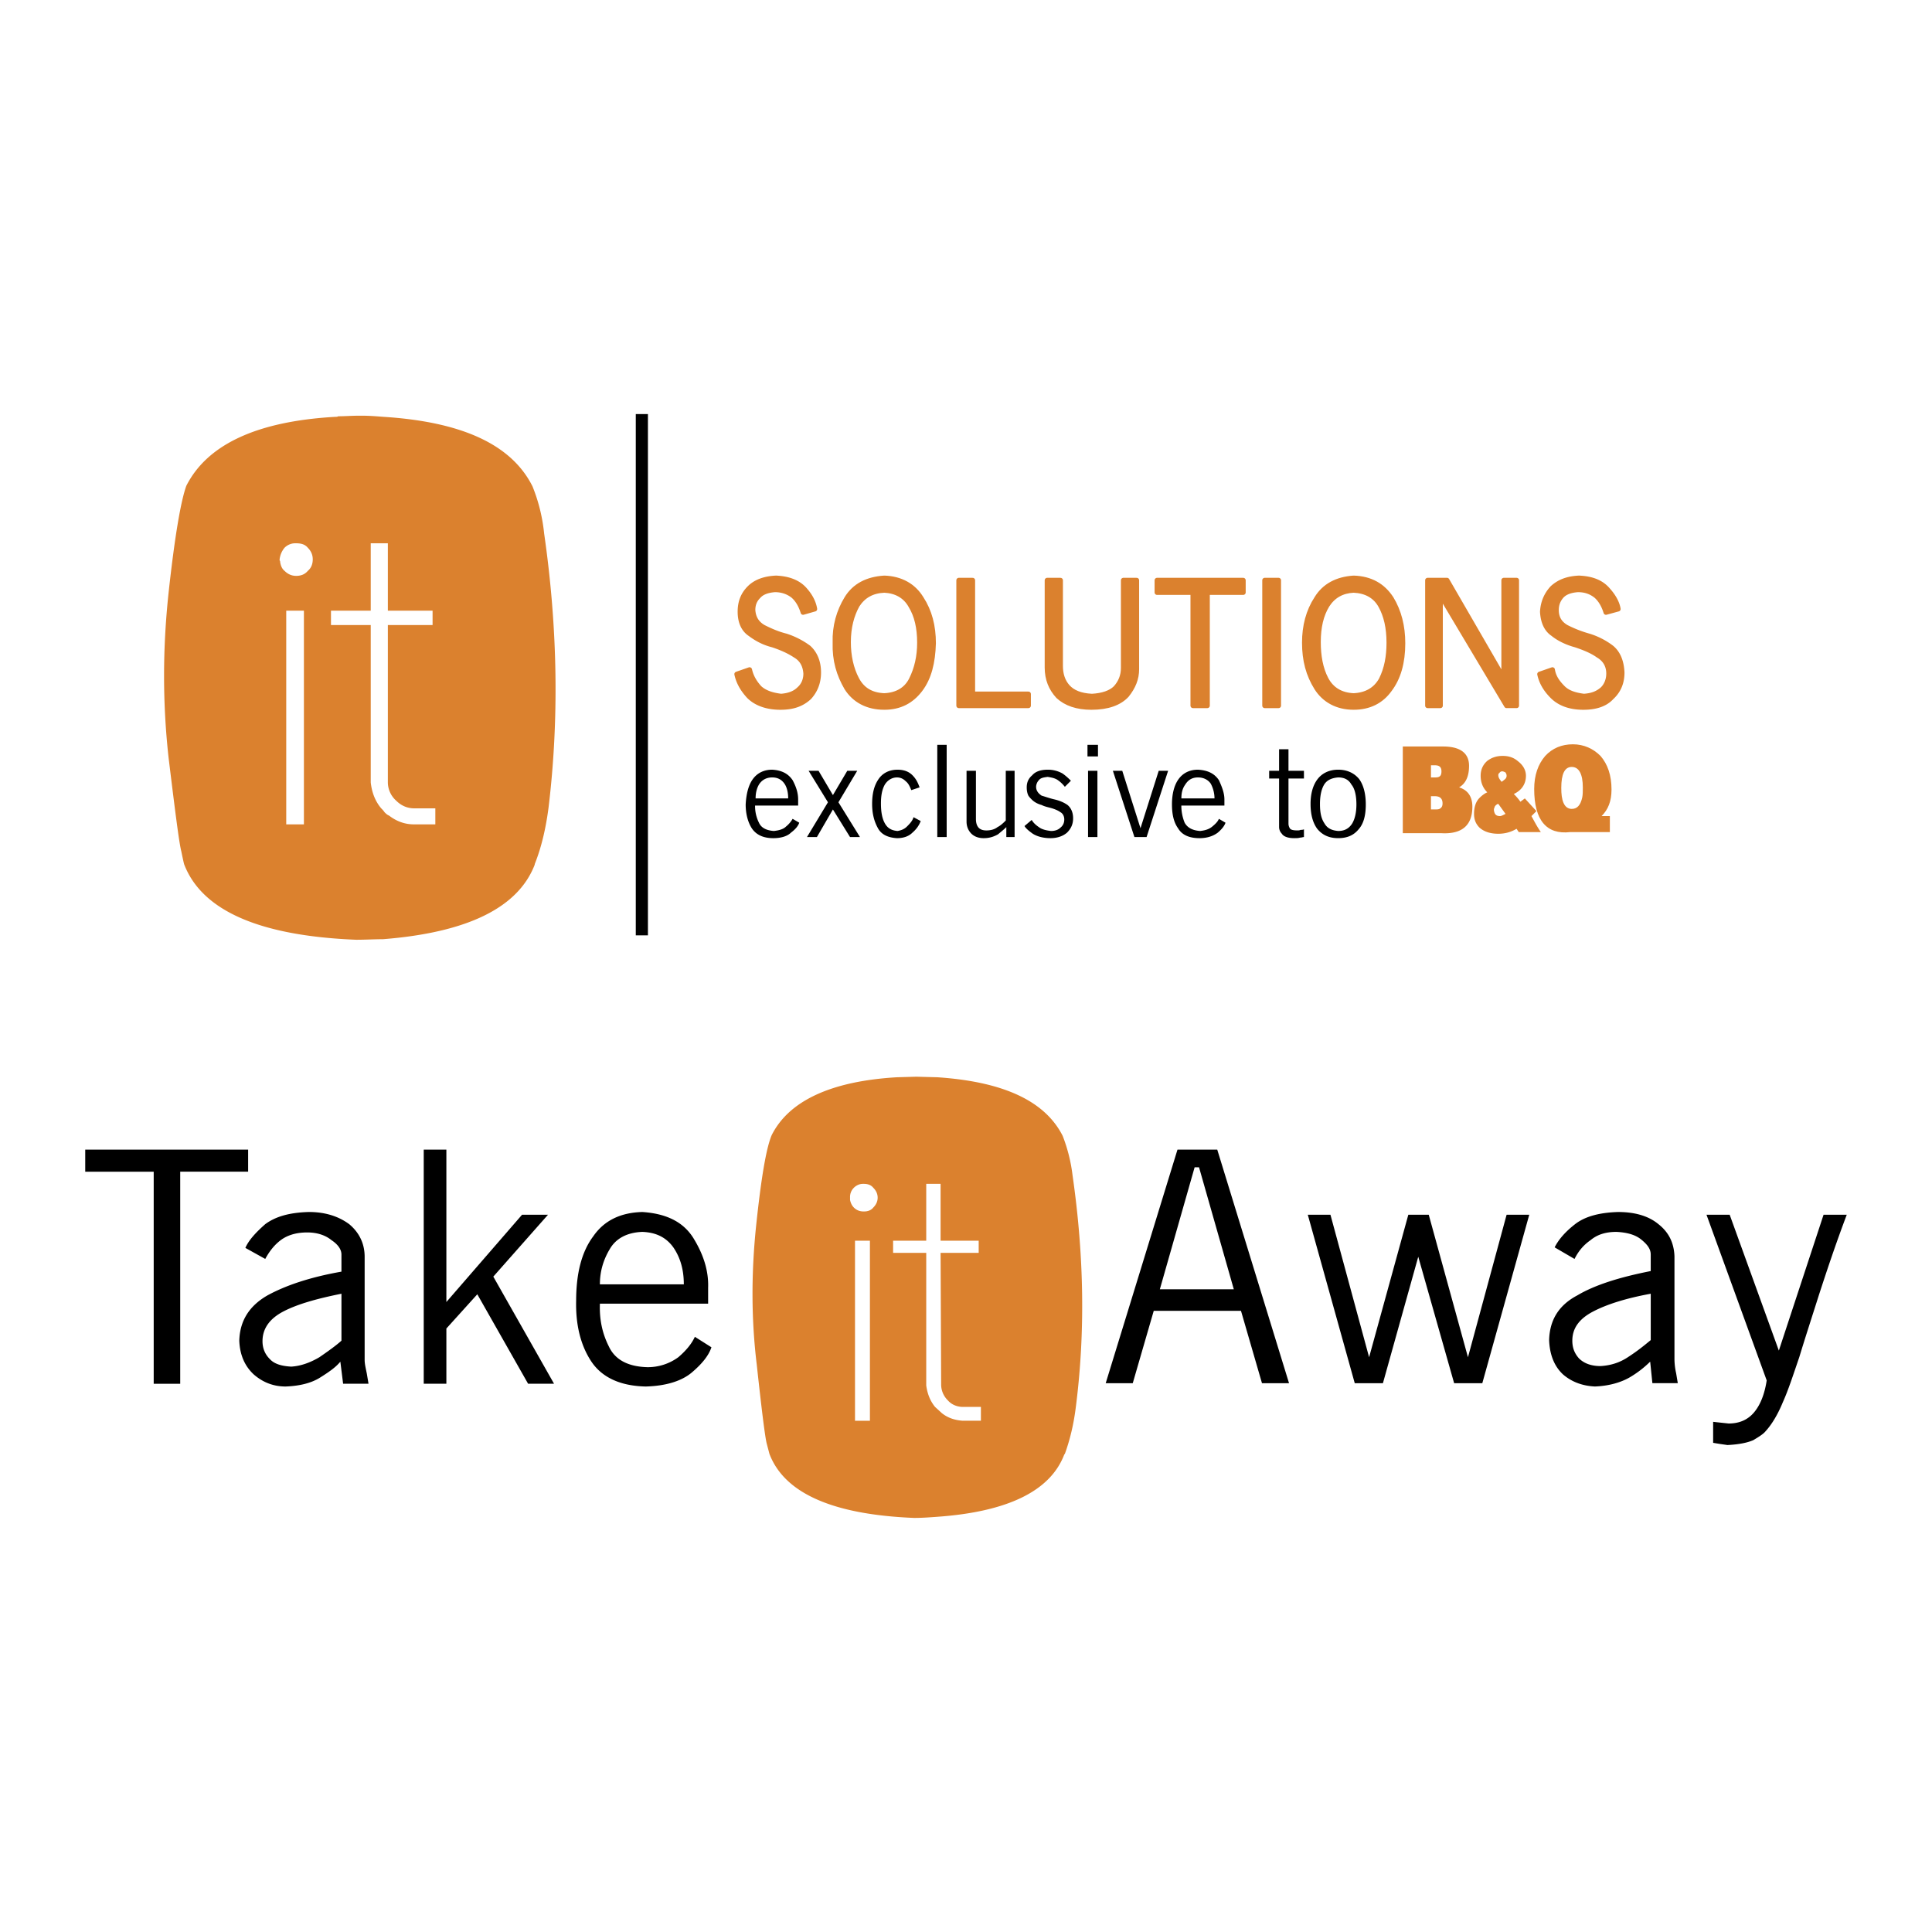 <svg xmlns="http://www.w3.org/2000/svg" width="2500" height="2500" viewBox="0 0 192.756 192.756"><path fill-rule="evenodd" clip-rule="evenodd" fill="#fff" d="M0 0h192.756v192.756H0V0z"/><path fill-rule="evenodd" clip-rule="evenodd" d="M64.644 41.312h-1.212V93.32h1.212V41.312z"/><path d="M160.781 78.776c0-1.433-.385-2.534-1.102-3.361-.715-.716-1.652-1.157-2.754-1.157s-2.039.386-2.754 1.157c-.717.827-1.104 1.928-1.104 3.306 0 3.085 1.213 4.572 3.582 4.297h3.967V81.42h-.826c.661-.661.991-1.487.991-2.644zm-3.965-2.259c.715 0 1.102.716 1.102 2.039 0 .385 0 .716-.055.992-.166.771-.496 1.156-1.047 1.156-.387 0-.662-.22-.826-.605-.166-.386-.221-.882-.221-1.488.001-1.378.331-2.094 1.047-2.094z" fill-rule="evenodd" clip-rule="evenodd" fill="#db812e"/><path d="M148.387 75.911c-.441.386-.662.882-.662 1.488 0 .661.221 1.212.662 1.653-.275.11-.551.331-.771.551-.387.386-.551.937-.551 1.598 0 .551.164.992.551 1.377.439.386 1.047.606 1.873.606.66 0 1.268-.165 1.818-.496l.221.331h2.203c-.387-.551-.662-1.102-.938-1.598l.496-.496-1.156-1.267-.441.331a5.455 5.455 0 0 0-.66-.771c.826-.385 1.211-1.047 1.211-1.818 0-.551-.275-1.047-.771-1.432-.439-.386-.936-.551-1.541-.551-.609-.002-1.105.164-1.544.494zm1.101 1.432c0-.055 0-.165.109-.22a.307.307 0 0 1 .275-.166c.111 0 .221.055.332.11.055.11.109.165.109.331 0 .055 0 .11-.055.22s-.221.221-.441.386c-.219-.275-.329-.44-.329-.661zm-.054 2.865h.055l.717.992-.221.11c-.111.055-.221.11-.33.11-.221 0-.387-.056-.496-.221a.986.986 0 0 1-.111-.386c0-.055 0-.165.055-.22-.001-.109.11-.275.331-.385zM145.576 78.556c.662-.386.992-1.102.992-2.149 0-1.267-.881-1.929-2.59-1.929h-4.021v8.65h3.857c2.037.11 3.084-.771 3.084-2.645 0-.991-.439-1.652-1.322-1.927zm-2.424-2.204c.441 0 .662.166.662.606 0 .441-.166.606-.607.606h-.439v-1.212h.384zm0 3.085c.496 0 .771.22.771.716 0 .221-.055.386-.221.496-.109.11-.33.11-.551.11h-.385v-1.322h.386zM54.287 53.212a17.187 17.187 0 0 0-1.157-4.683c-2.093-4.188-7.052-6.446-14.875-6.942-.716-.055-1.377-.111-2.094-.111h-.385c-.716 0-1.377.056-2.039.056-.055.055-.165.055-.275.055-7.823.44-12.782 2.754-14.875 6.886-.551 1.543-1.157 5.068-1.763 10.633-.606 5.62-.606 11.074 0 16.528.661 5.399 1.047 8.484 1.267 9.311.165.826.275 1.268.275 1.268 1.763 4.628 7.493 7.162 17.189 7.547.881 0 1.818-.055 2.645-.055 8.429-.661 13.498-3.14 15.15-7.438v-.055c.661-1.653 1.102-3.526 1.377-5.619 1.047-8.649.937-17.849-.44-27.381z" fill-rule="evenodd" clip-rule="evenodd" fill="#db812e"/><path d="M43.433 82.247v-1.598H41.34c-.716 0-1.323-.275-1.818-.771a2.467 2.467 0 0 1-.826-1.873V62.358h4.462v-1.433h-4.462v-6.721h-1.708v6.721h-3.967v1.433h3.967V78.06c.11.992.44 1.873 1.047 2.589.11.11.22.22.331.386.11.11.275.275.441.33.716.551 1.542.882 2.479.882h2.147zM31.203 55.802c0-.441-.166-.827-.496-1.157-.275-.331-.661-.441-1.157-.441h-.11c-.386 0-.771.165-1.047.441-.275.33-.441.716-.496 1.157v.11c.055.055.055.11.055.166.055.33.166.661.441.881.331.331.716.496 1.157.496.496 0 .882-.166 1.157-.496.33-.276.496-.662.496-1.157zM30.321 60.925h-1.763v21.322h1.763V60.925z" fill-rule="evenodd" clip-rule="evenodd" fill="#fff"/><path fill-rule="evenodd" clip-rule="evenodd" fill="#db812e" stroke="#db812e" stroke-width=".496" stroke-linecap="round" stroke-linejoin="round" stroke-miterlimit="2.613" d="M120.455 59.107h3.58v-1.211h-8.594v1.211h3.58v11.294h1.434V59.107z"/><path d="M135.053 57.675c-1.652.11-2.92.771-3.689 2.038-.828 1.267-1.213 2.755-1.213 4.407 0 1.763.385 3.195 1.213 4.518.77 1.212 2.037 1.928 3.689 1.928 1.543 0 2.756-.606 3.582-1.763.881-1.157 1.322-2.699 1.322-4.627 0-1.708-.387-3.196-1.156-4.463-.826-1.267-2.039-1.983-3.748-2.038zm-3.526 6.391c0-1.487.275-2.7.883-3.691.605-.937 1.486-1.433 2.643-1.487 1.213.055 2.15.551 2.701 1.542s.826 2.204.826 3.691c0 1.378-.221 2.59-.771 3.691-.551.992-1.488 1.542-2.756 1.598-1.266-.055-2.203-.606-2.754-1.653-.551-1.047-.772-2.314-.772-3.691z" fill-rule="evenodd" clip-rule="evenodd" fill="#db812e"/><path d="M135.053 57.675c-1.652.11-2.92.771-3.689 2.038-.828 1.267-1.213 2.755-1.213 4.407 0 1.763.385 3.195 1.213 4.518.77 1.212 2.037 1.928 3.689 1.928 1.543 0 2.756-.606 3.582-1.763.881-1.157 1.322-2.699 1.322-4.627 0-1.708-.387-3.196-1.156-4.463-.826-1.267-2.039-1.983-3.748-2.038m-3.526 6.391c0-1.487.275-2.7.883-3.691.605-.937 1.486-1.433 2.643-1.487 1.213.055 2.15.551 2.701 1.542s.826 2.204.826 3.691c0 1.378-.221 2.59-.771 3.691-.551.992-1.488 1.542-2.756 1.598-1.266-.055-2.203-.606-2.754-1.653-.551-1.047-.772-2.314-.772-3.691z" fill="none" stroke="#db812e" stroke-width=".496" stroke-linecap="round" stroke-linejoin="round" stroke-miterlimit="2.613"/><path fill-rule="evenodd" clip-rule="evenodd" fill="#db812e" stroke="#db812e" stroke-width=".496" stroke-linecap="round" stroke-linejoin="round" stroke-miterlimit="2.613" d="M127.561 57.896h-1.377v12.505h1.377V57.896zM144.365 57.896h-1.929v12.505h1.267V59.328l6.611 11.073h.993V57.896h-1.268v9.806l-5.674-9.806zM156.266 62.579c-.662-.386-.992-.937-.992-1.708 0-.551.166-.992.496-1.377.33-.386.881-.606 1.652-.662.771 0 1.322.221 1.818.606.439.386.771.937.99 1.653l1.213-.331c-.109-.661-.496-1.322-1.102-1.983s-1.488-1.047-2.811-1.102c-1.156.055-1.982.385-2.645.991-.605.661-.936 1.433-.99 2.369.055.992.385 1.763 1.045 2.204.607.496 1.434.881 2.26 1.102.826.275 1.652.606 2.26 1.047.66.385 1.045.992 1.045 1.818 0 .606-.219 1.157-.605 1.542-.496.441-1.047.661-1.873.717-.881-.111-1.598-.331-2.094-.827-.551-.551-.936-1.102-1.047-1.818l-1.268.441c.166.771.553 1.487 1.268 2.204.662.661 1.652 1.102 3.086 1.102 1.268 0 2.203-.331 2.809-.992.717-.661 1.047-1.487 1.047-2.479-.055-1.102-.385-1.929-1.047-2.479a7.264 7.264 0 0 0-2.258-1.157 12.101 12.101 0 0 1-2.257-.881zM75.112 60.871c0-.551.166-.992.551-1.377.331-.386.881-.606 1.653-.662.716 0 1.322.221 1.818.606.44.386.771.937.991 1.653l1.157-.331c-.11-.661-.441-1.322-1.047-1.983-.606-.661-1.543-1.047-2.81-1.102-1.157.055-2.039.385-2.644.991-.662.661-.937 1.433-.937 2.369 0 .992.331 1.763.992 2.204.661.496 1.377.881 2.259 1.102.826.275 1.598.606 2.259 1.047.661.385.992.992 1.047 1.818 0 .606-.22 1.157-.661 1.542-.44.441-1.047.661-1.818.717-.881-.111-1.598-.331-2.148-.827-.496-.551-.826-1.102-.991-1.818l-1.268.441c.165.771.551 1.487 1.212 2.204.661.661 1.708 1.102 3.14 1.102 1.268 0 2.148-.331 2.865-.992.605-.661.936-1.487.936-2.479 0-1.102-.385-1.929-.992-2.479a7.933 7.933 0 0 0-2.259-1.157c-.882-.22-1.598-.551-2.259-.881-.66-.386-.991-.937-1.046-1.708z"/><path d="M88.224 57.675c-1.708.11-2.975.771-3.746 2.038s-1.212 2.755-1.157 4.407c-.055 1.763.386 3.195 1.157 4.518.771 1.212 2.038 1.928 3.746 1.928 1.543 0 2.7-.606 3.581-1.763.882-1.157 1.268-2.699 1.322-4.627 0-1.708-.386-3.196-1.212-4.463-.771-1.267-2.038-1.983-3.691-2.038zm-2.7 2.7c.606-.937 1.488-1.433 2.7-1.487 1.157.055 2.094.551 2.645 1.542.606.992.882 2.204.882 3.691 0 1.378-.276 2.59-.827 3.691-.496.992-1.433 1.542-2.7 1.598-1.322-.055-2.204-.606-2.754-1.653-.551-1.046-.827-2.314-.827-3.691 0-1.487.331-2.7.881-3.691z" fill-rule="evenodd" clip-rule="evenodd" fill="#db812e"/><path d="M88.224 57.675c-1.708.11-2.975.771-3.746 2.038s-1.212 2.755-1.157 4.407c-.055 1.763.386 3.195 1.157 4.518.771 1.212 2.038 1.928 3.746 1.928 1.543 0 2.7-.606 3.581-1.763.882-1.157 1.268-2.699 1.322-4.627 0-1.708-.386-3.196-1.212-4.463-.771-1.267-2.038-1.983-3.691-2.038m-2.7 2.7c.606-.937 1.488-1.433 2.7-1.487 1.157.055 2.094.551 2.645 1.542.606.992.882 2.204.882 3.691 0 1.378-.276 2.59-.827 3.691-.496.992-1.433 1.542-2.7 1.598-1.322-.055-2.204-.606-2.754-1.653-.551-1.046-.827-2.314-.827-3.691 0-1.487.331-2.7.881-3.691z" fill="none" stroke="#db812e" stroke-width=".496" stroke-linecap="round" stroke-linejoin="round" stroke-miterlimit="2.613"/><path fill-rule="evenodd" clip-rule="evenodd" fill="#db812e" stroke="#db812e" stroke-width=".496" stroke-linecap="round" stroke-linejoin="round" stroke-miterlimit="2.613" d="M97.039 57.896h-1.377v12.505h6.942v-1.156h-5.565V57.896zM105.799 57.896h-1.322V66.6c0 1.157.387 2.094 1.102 2.865.771.716 1.873 1.102 3.307 1.102 1.652 0 2.809-.441 3.525-1.212.662-.826.992-1.653.992-2.589v-8.87h-1.322v8.76c0 .771-.275 1.433-.771 1.983-.496.496-1.322.771-2.369.827-1.156-.056-1.928-.386-2.424-.937s-.717-1.267-.717-2.093v-8.54h-.001z"/><path d="M106.24 78.5l.605-.606c-.166-.165-.439-.44-.826-.716a2.96 2.96 0 0 0-1.488-.386c-.66 0-1.211.165-1.541.551-.387.331-.553.716-.553 1.212 0 .33.057.606.166.826.109.166.221.275.33.385.275.276.607.441.992.551.33.166.662.22 1.047.331.33.11.605.22.826.386.221.11.385.386.385.716 0 .331-.109.606-.385.827-.221.22-.551.331-.936.331-.496-.055-.938-.166-1.213-.386-.33-.22-.551-.44-.717-.716l-.715.606c.109.221.439.496.826.771.439.275 1.047.441 1.762.441.717 0 1.268-.22 1.654-.551.385-.386.605-.827.605-1.433s-.221-1.046-.551-1.322c-.387-.275-.826-.441-1.268-.551-.496-.11-.938-.275-1.322-.385-.33-.22-.551-.496-.551-.881 0-.221.109-.496.275-.661.166-.221.441-.275.881-.331.332.056.662.11.938.275.333.22.554.441.774.716zM109.49 76.903h-.935v6.611h.935v-6.611zM109.545 74.313h-1.047v1.157h1.047v-1.157zM111.969 76.903h-.936l2.149 6.611h1.213l2.148-6.611h-.938l-1.818 5.729-1.818-5.729zM121.611 77.839c-.441-.661-1.102-.992-2.094-1.047-.826 0-1.488.331-1.928.937-.441.605-.662 1.487-.662 2.534 0 .937.166 1.763.605 2.369.387.661 1.102.992 2.148.992.773 0 1.379-.22 1.818-.551.387-.331.662-.662.771-.992l-.66-.386c-.111.275-.33.496-.662.771-.33.275-.717.386-1.211.441-.771-.055-1.268-.331-1.543-.826a4.478 4.478 0 0 1-.33-1.708h4.297v-.606c.002-.605-.219-1.211-.549-1.928zm-2.093-.275c.551 0 .992.22 1.268.605.221.386.385.937.385 1.488h-3.305c0-.551.109-.992.385-1.377.274-.441.661-.716 1.267-.716zM127.615 74.753v2.149h-.99v.771h.99v4.848a.95.95 0 0 0 .277.661c.164.275.605.441 1.211.441.275 0 .441 0 .605-.055.166 0 .275-.055.387-.055v-.772c-.111.055-.221.055-.33.055-.111.055-.221.055-.332.055-.385 0-.605-.055-.715-.166a.882.882 0 0 1-.166-.496v-4.518h1.543V76.9h-1.543v-2.149h-.937v.002zM135.605 77.729c-.496-.606-1.213-.937-2.094-.937-.938 0-1.654.386-2.094.991-.441.606-.662 1.433-.662 2.424 0 1.047.221 1.874.662 2.479.496.606 1.156.937 2.094.937.881 0 1.541-.276 2.037-.882.496-.551.717-1.377.717-2.479.001-1.046-.22-1.928-.66-2.533zm-2.093-.165c.605 0 1.047.22 1.322.716.33.386.496 1.102.496 1.983 0 .826-.166 1.487-.441 1.928-.33.496-.771.716-1.377.716-.662-.055-1.102-.275-1.379-.771-.33-.496-.439-1.102-.439-1.928 0-.716.109-1.377.385-1.874.275-.495.771-.715 1.433-.77zM77.04 76.792c-.826 0-1.487.331-1.928.937-.44.605-.661 1.487-.716 2.534 0 .937.221 1.763.606 2.369.441.661 1.157.992 2.149.992.827 0 1.433-.22 1.763-.551.441-.331.716-.662.827-.992l-.661-.386a2.768 2.768 0 0 1-.661.771c-.275.275-.716.386-1.212.441-.771-.055-1.268-.331-1.487-.826a3.686 3.686 0 0 1-.386-1.708h4.297v-.606c0-.605-.165-1.211-.551-1.928-.442-.661-1.103-.992-2.04-1.047zm-1.322 1.488c.275-.44.716-.716 1.322-.716.551 0 .937.22 1.212.605.275.386.385.937.385 1.488h-3.25c0-.551.111-.991.331-1.377zM81.668 76.903h-.992l1.929 3.14-2.094 3.471h.991l1.599-2.755 1.707 2.755h.992l-2.149-3.471 1.873-3.14h-.991l-1.432 2.424-1.433-2.424zM91.75 78.556c-.166-.441-.331-.827-.717-1.212-.385-.386-.881-.551-1.487-.551-.881 0-1.543.386-1.928.991-.441.662-.606 1.488-.606 2.424 0 .881.165 1.653.551 2.369.331.661.992.992 1.928 1.047.716 0 1.212-.22 1.542-.551.386-.331.661-.716.826-1.157l-.716-.385c-.11.385-.386.661-.661.936s-.606.386-.937.441c-.606-.055-.992-.275-1.267-.771-.276-.496-.386-1.157-.386-1.983 0-.771.11-1.377.386-1.873.275-.44.716-.716 1.212-.716.386 0 .662.165.881.386.276.22.386.496.551.881l.828-.276zM94.45 74.313h-.937v9.201h.937v-9.201zM101.227 76.903h-.881v4.958c-.221.221-.496.496-.828.661-.275.22-.66.331-1.102.331-.385 0-.66-.11-.826-.331-.164-.22-.221-.496-.221-.826v-4.793h-.936v5.068c0 .386.11.771.386 1.102.275.331.716.551 1.322.551s1.047-.166 1.434-.386c.33-.275.605-.496.826-.716v.992h.826v-6.611zM44.535 114.697h-2.259v23.36h2.259v-5.51l3.086-3.416 5.068 8.926h2.589l-6.06-10.688 5.454-6.172h-2.589l-7.548 8.705v-15.205zM69.272 123.678c-.991-1.709-2.7-2.59-5.179-2.756-2.149.055-3.801.826-4.903 2.424-1.157 1.543-1.708 3.691-1.708 6.447-.055 2.369.441 4.406 1.488 6.004 1.046 1.598 2.865 2.48 5.454 2.535 2.039-.055 3.582-.551 4.573-1.377 1.047-.883 1.708-1.709 1.983-2.535l-1.653-1.047c-.331.717-.882 1.377-1.653 2.039a5.165 5.165 0 0 1-3.085.992c-1.983-.057-3.25-.771-3.856-2.094-.661-1.322-.936-2.701-.881-4.242H70.65v-1.598c.055-1.542-.386-3.14-1.378-4.792zm-5.179-.772c1.377.055 2.369.551 3.085 1.543.716 1.045 1.047 2.258 1.047 3.689h-8.374c0-1.266.331-2.424.992-3.525.606-1.047 1.708-1.652 3.25-1.707zM8.504 114.697v2.203h6.831v21.157h2.645V116.9h6.776v-2.203H8.504zM26.464 125.605c.386-.717.882-1.377 1.542-1.873.662-.496 1.542-.771 2.645-.771.992 0 1.818.275 2.424.771.661.439.991.936.991 1.432v1.709c-3.14.551-5.564 1.377-7.382 2.369-1.818 1.047-2.755 2.533-2.81 4.518.055 1.432.551 2.533 1.433 3.359.881.771 1.928 1.213 3.195 1.213 1.377-.055 2.534-.33 3.416-.881.882-.551 1.598-1.047 2.039-1.598l.276 2.203h2.534l-.166-.992c-.11-.551-.22-.992-.22-1.377v-10.303c0-1.322-.551-2.424-1.542-3.25-1.047-.771-2.37-1.213-4.022-1.213-1.928.055-3.306.441-4.353 1.213-.937.826-1.652 1.598-1.983 2.369l1.983 1.102zm7.603 3.471v4.684c-.551.494-1.322 1.047-2.203 1.652-.937.551-1.874.881-2.81.936-.992-.055-1.708-.275-2.148-.77-.496-.496-.716-1.104-.716-1.764 0-1.268.716-2.26 2.094-2.975 1.376-.716 3.304-1.267 5.783-1.763zM152.574 121.197h-2.26l-3.855 14.215-3.912-14.215h-2.039l-3.912 14.215-3.856-14.215h-2.26l4.684 16.805h2.811l3.525-12.617 3.58 12.617h2.811l4.683-16.805zM158.689 123.732c.66-.551 1.486-.826 2.588-.826 1.047.055 1.875.275 2.48.771.605.494.936.936.936 1.486v1.652c-3.084.607-5.564 1.379-7.326 2.426-1.873.99-2.756 2.479-2.811 4.461.055 1.434.496 2.59 1.377 3.416.883.771 1.984 1.158 3.195 1.213 1.377-.055 2.535-.387 3.416-.881a10.297 10.297 0 0 0 2.094-1.598l.221 2.148h2.535l-.166-.992a6.605 6.605 0 0 1-.166-1.377V125.33c-.055-1.322-.551-2.369-1.598-3.195-.992-.826-2.369-1.213-4.021-1.213-1.873.055-3.305.441-4.297 1.213s-1.652 1.543-2.039 2.314l1.984 1.156c.386-.771.882-1.376 1.598-1.873zm6.004 9.971c-.605.496-1.266 1.047-2.203 1.654-.881.605-1.818.881-2.811.936-.936 0-1.652-.275-2.148-.771-.439-.496-.66-1.047-.66-1.762 0-1.268.715-2.205 2.094-2.92 1.377-.717 3.305-1.322 5.729-1.764v4.627h-.001zM172.572 121.197h-2.314l6.006 16.529c-.221 1.432-.662 2.479-1.268 3.195-.605.715-1.432 1.102-2.533 1.102l-1.543-.166v2.094l.66.109.771.111c1.102-.055 1.984-.221 2.59-.496.551-.33.992-.605 1.211-.881.607-.662 1.213-1.654 1.709-2.865.551-1.213 1.047-2.754 1.652-4.518.551-1.818 1.213-3.857 1.984-6.281.771-2.369 1.652-5.014 2.754-7.934h-2.314l-4.461 13.553-4.904-13.552zM121.445 114.697h-3.967l-7.162 23.305h2.699l2.094-7.219h8.705l2.094 7.219h2.699l-7.162-23.305zm-2.257 1.762h.439l3.471 12.176h-7.381l3.471-12.176z" fill-rule="evenodd" clip-rule="evenodd"/><path d="M107.012 117.287a16.14 16.14 0 0 0-.992-3.969c-1.764-3.471-5.895-5.398-12.506-5.84l-2.094-.055-1.928.055c-6.611.387-10.798 2.369-12.506 5.785-.551 1.322-1.047 4.297-1.542 8.98-.496 4.738-.496 9.365.055 13.885.496 4.572.826 7.217.992 7.877l.275 1.047c1.488 3.912 6.281 6.061 14.435 6.391.771 0 1.542-.055 2.258-.109 7.106-.496 11.349-2.59 12.726-6.227l.057-.055c.496-1.377.881-2.92 1.102-4.738.933-7.326.824-14.984-.332-23.027z" fill-rule="evenodd" clip-rule="evenodd" fill="#db812e"/><path d="M93.843 118.113h-1.432v5.674h-3.306V125h3.306v13.223c.11.826.386 1.541.881 2.148l.661.605c.606.496 1.323.717 2.094.771h1.818v-1.377h-1.763c-.606 0-1.157-.221-1.542-.662a2.206 2.206 0 0 1-.661-1.598L93.843 125h3.801v-1.213h-3.801v-5.674zM86.186 118.113h-.11c-.331 0-.661.164-.881.385a1.287 1.287 0 0 0-.386.938v.275c.055.275.166.551.386.77.275.275.606.387.992.387s.716-.111.937-.387c.275-.275.44-.605.44-.99 0-.387-.165-.717-.44-.992-.222-.276-.552-.386-.938-.386zM86.792 123.787h-1.488v17.961h1.488v-17.961z" fill-rule="evenodd" clip-rule="evenodd" fill="#fff"/></svg>